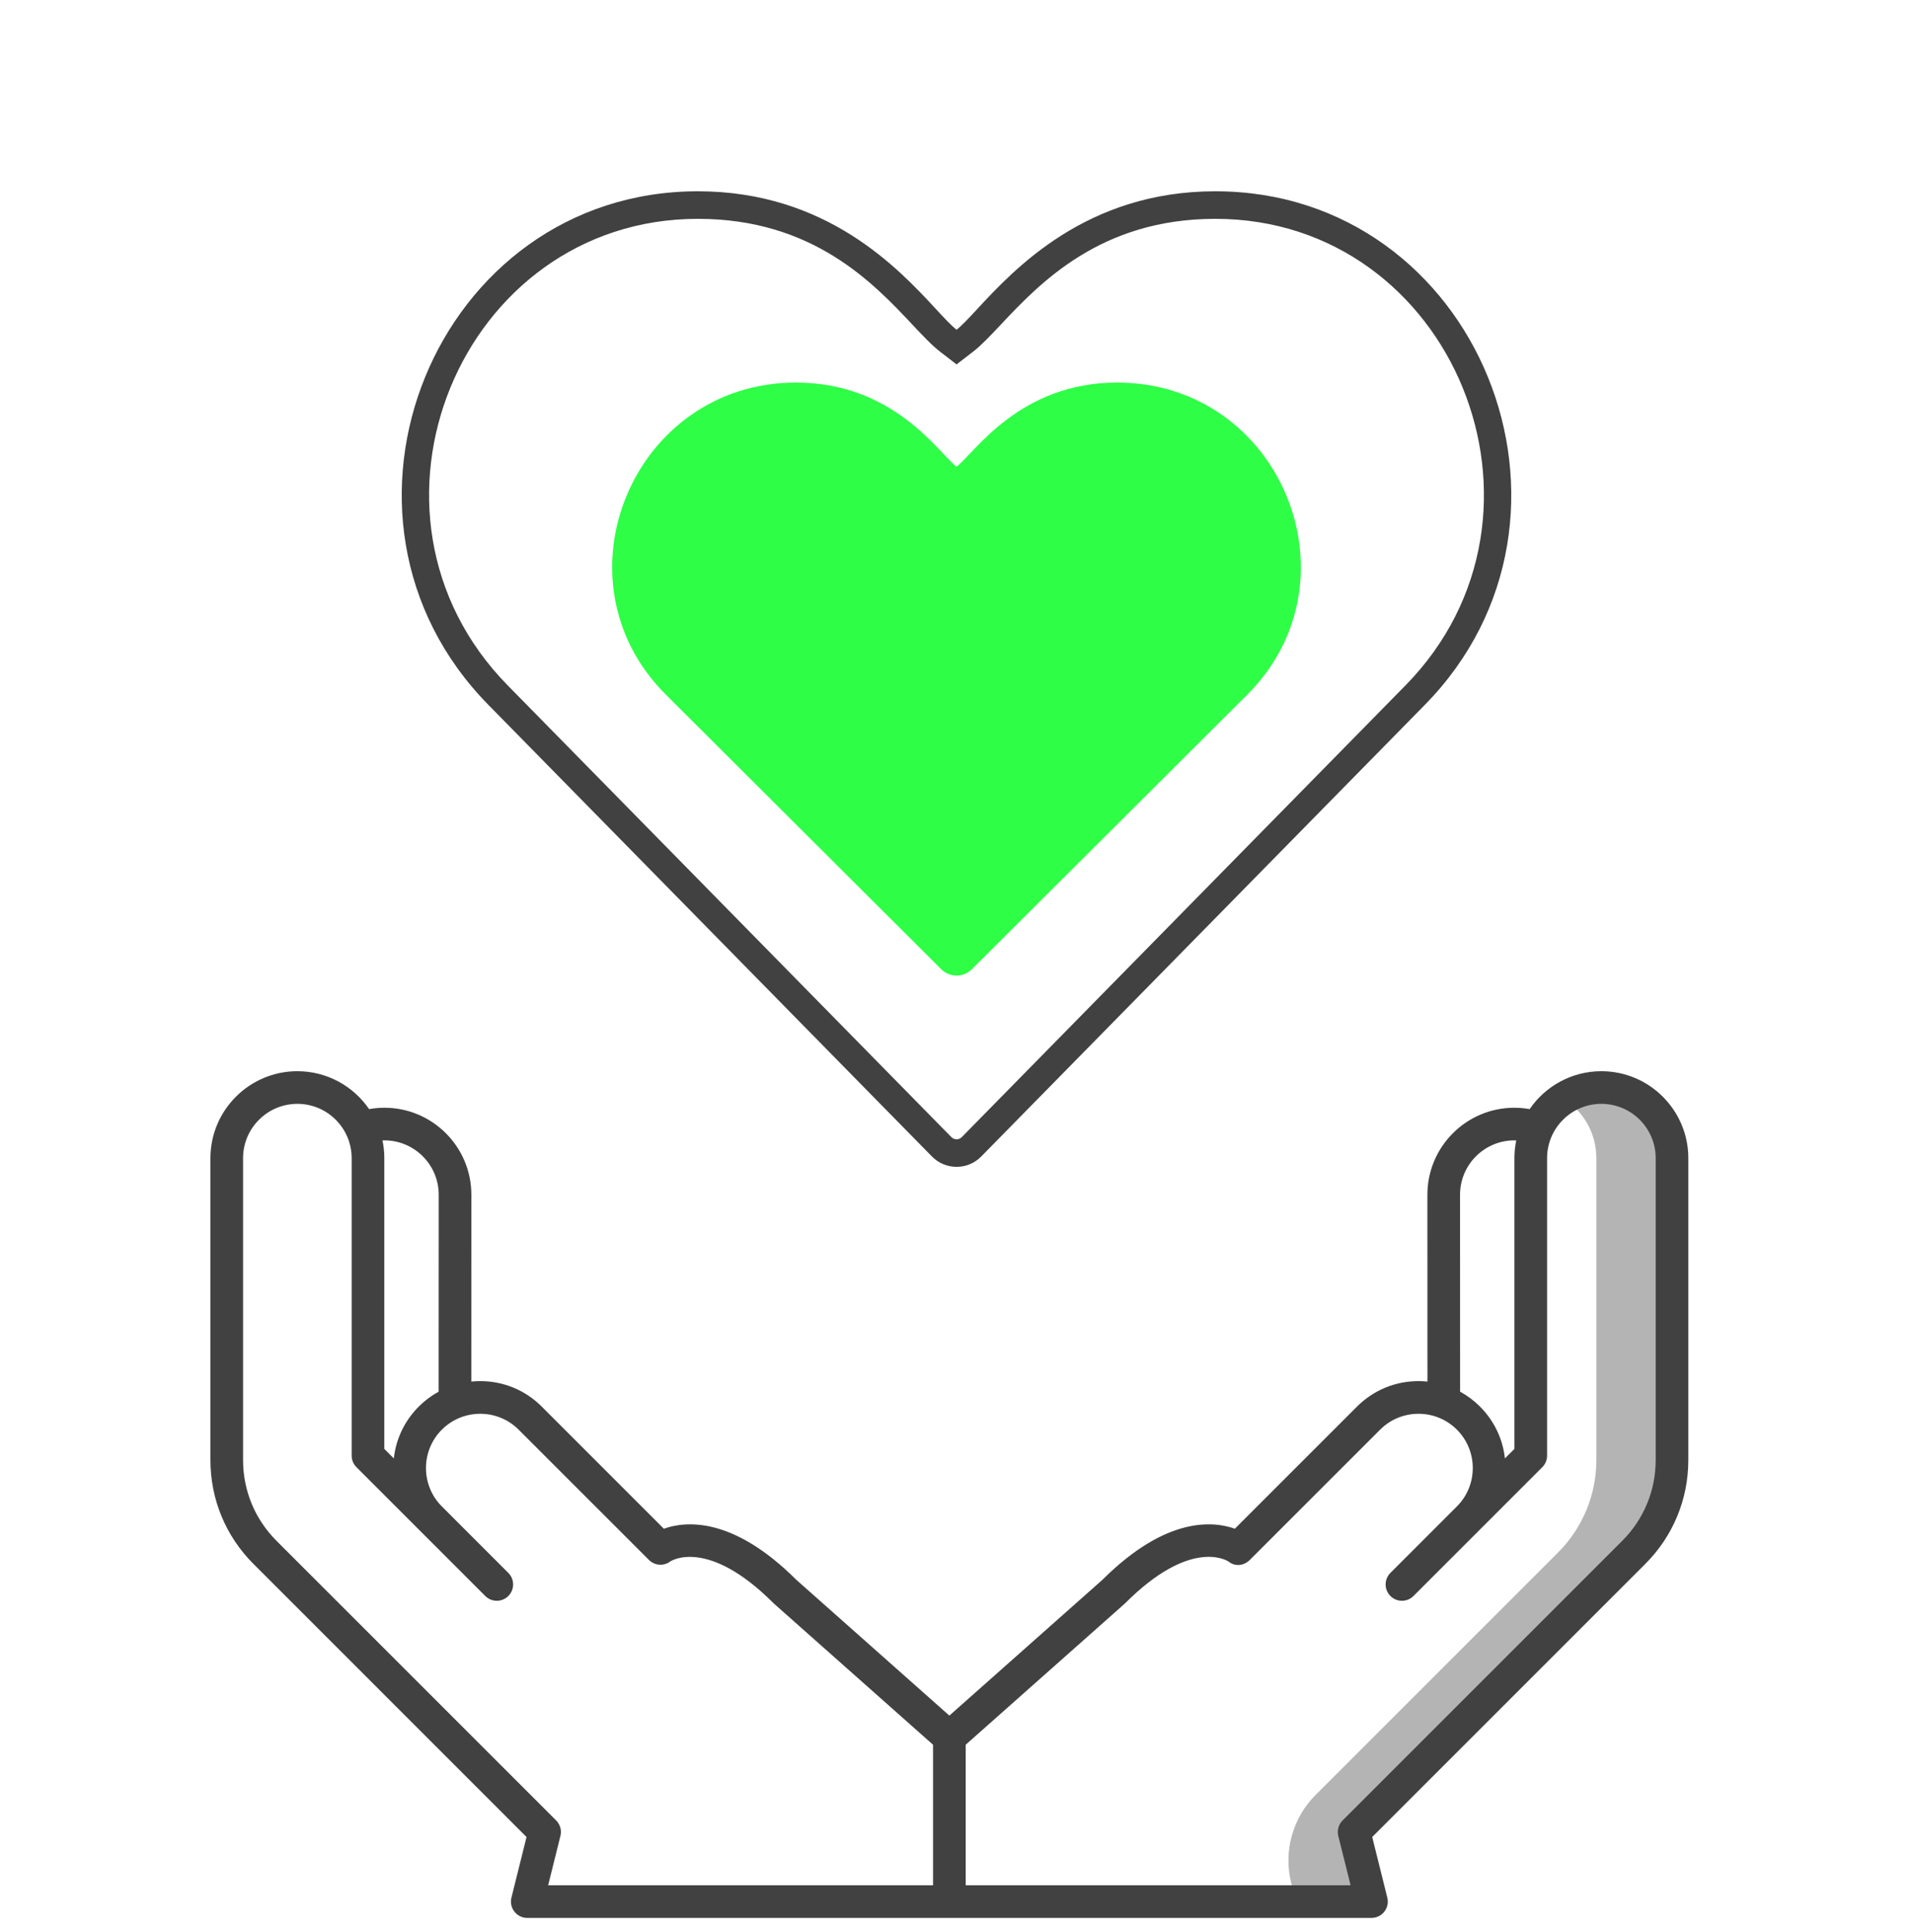 <svg width="100" height="101" viewBox="0 0 100 101" fill="none" xmlns="http://www.w3.org/2000/svg">
<path d="M83.978 56.864C83.148 56.804 82.374 57.023 81.732 57.432C82.762 58.087 83.448 59.235 83.448 60.546V76.331C83.448 78.141 82.729 79.877 81.449 81.157L68.773 93.833C67.569 95.037 67.084 96.783 67.495 98.436L67.739 99.412H71.691L70.785 95.773L85.401 81.157C86.681 79.877 87.4 78.141 87.4 76.331V60.636C87.4 58.686 85.924 57.005 83.978 56.864Z" fill="#B4B4B4"/>
<path d="M83.71 56C82.154 56 80.779 56.786 79.96 57.982C79.697 57.935 79.43 57.91 79.16 57.91C76.654 57.91 74.616 59.949 74.616 62.455L74.618 72.225C74.464 72.209 74.308 72.201 74.151 72.201C72.937 72.201 71.796 72.674 70.937 73.532L64.551 79.918C63.416 79.512 60.954 79.273 57.634 82.583L49.627 89.687L41.621 82.583C38.301 79.273 35.838 79.512 34.703 79.918L28.318 73.532C27.459 72.674 26.318 72.201 25.104 72.201C24.947 72.201 24.791 72.209 24.637 72.225L24.639 62.455C24.639 59.949 22.601 57.91 20.095 57.91C19.825 57.91 19.558 57.935 19.295 57.982C18.476 56.786 17.1 56 15.545 56C13.039 56 11 58.039 11 60.545V76.329C11 78.38 11.799 80.308 13.249 81.758L27.524 96.034L26.735 99.204C26.671 99.459 26.729 99.729 26.89 99.936C27.052 100.143 27.3 100.264 27.562 100.264H49.627H71.692C71.955 100.264 72.203 100.143 72.365 99.936C72.526 99.729 72.584 99.459 72.52 99.204L71.731 96.034L86.006 81.758C87.456 80.308 88.255 78.38 88.255 76.329V60.545C88.255 58.039 86.216 56 83.71 56ZM20.095 59.616C21.66 59.616 22.933 60.89 22.933 62.454L22.93 72.753C22.553 72.959 22.203 73.22 21.891 73.532C21.152 74.271 20.699 75.219 20.587 76.242L20.089 75.745V60.545C20.089 60.228 20.056 59.919 19.994 59.62C20.028 59.619 20.061 59.616 20.095 59.616ZM48.774 98.557H28.654L29.296 95.978C29.369 95.687 29.284 95.38 29.072 95.168L14.456 80.552C13.328 79.424 12.706 77.924 12.706 76.329V60.545C12.706 58.98 13.98 57.706 15.545 57.706C17.11 57.706 18.383 58.98 18.383 60.545V76.098C18.383 76.324 18.473 76.541 18.633 76.701L25.366 83.435C25.7 83.768 26.24 83.768 26.573 83.435C26.906 83.102 26.906 82.561 26.573 82.228L23.105 78.76C23.102 78.757 23.1 78.755 23.097 78.752C21.991 77.646 21.991 75.845 23.097 74.739C24.204 73.632 26.005 73.632 27.111 74.739L33.923 81.55C34.224 81.851 34.7 81.884 35.04 81.628C35.058 81.615 36.969 80.344 40.432 83.808C40.444 83.82 40.457 83.832 40.469 83.843L48.774 91.211V98.557ZM79.16 59.616C79.194 59.616 79.227 59.619 79.26 59.62C79.198 59.919 79.165 60.228 79.165 60.545V75.745L78.668 76.242C78.556 75.219 78.103 74.271 77.364 73.532C77.052 73.22 76.702 72.959 76.325 72.753L76.322 62.455C76.322 60.89 77.595 59.616 79.16 59.616ZM86.549 76.329C86.549 77.924 85.927 79.424 84.799 80.552L70.183 95.168C69.971 95.38 69.886 95.687 69.958 95.978L70.601 98.557H50.48V91.211L58.785 83.843C58.798 83.832 58.81 83.82 58.822 83.808C62.177 80.453 64.059 81.53 64.222 81.634C64.56 81.91 65.022 81.86 65.332 81.55L72.144 74.739C73.25 73.632 75.051 73.632 76.158 74.739C77.264 75.845 77.264 77.646 76.158 78.752C76.155 78.755 76.153 78.757 76.15 78.76L72.682 82.228C72.349 82.561 72.349 83.102 72.682 83.435C73.015 83.768 73.555 83.768 73.888 83.435L80.622 76.701C80.782 76.541 80.872 76.324 80.872 76.098V60.545C80.872 58.98 82.145 57.706 83.71 57.706C85.275 57.706 86.549 58.98 86.549 60.545V76.329Z" fill="#414141"/>
<path fill-rule="evenodd" clip-rule="evenodd" d="M49.734 59.448C49.804 59.519 49.899 59.56 50.004 59.56C50.109 59.56 50.205 59.519 50.274 59.448L50.278 59.444L73.465 35.836C82.266 26.877 75.976 11.44 63.529 11.44C57.523 11.44 54.353 14.806 52.307 16.98C51.76 17.561 51.293 18.056 50.873 18.38L50.004 19.05L49.135 18.38C48.712 18.054 48.244 17.555 47.695 16.971C45.65 14.796 42.494 11.44 36.48 11.44C24.066 11.44 17.708 26.84 26.545 35.836L49.734 59.448ZM50.004 17.237C50.276 17.027 50.626 16.649 51.069 16.172C53.028 14.059 56.791 10 63.529 10C77.28 10 84.151 27.005 74.482 36.848L51.295 60.456C50.954 60.806 50.49 61 50.004 61C49.518 61 49.054 60.806 48.714 60.456L25.529 36.848C15.816 26.961 22.772 10 36.48 10C43.226 10 46.975 14.05 48.934 16.166C49.378 16.645 49.73 17.026 50.004 17.237Z" fill="#414141"/>
<path d="M49.202 50.669C49.413 50.882 49.701 51 50.003 51C50.304 51 50.592 50.882 50.804 50.669L65.195 36.319C71.197 30.336 66.933 20 58.397 20C53.271 20 50.919 23.707 50.003 24.399C49.081 23.704 46.744 20 41.608 20C33.1 20 28.782 30.31 34.811 36.319L49.202 50.669Z" fill="#2EFF46"/>
</svg>

